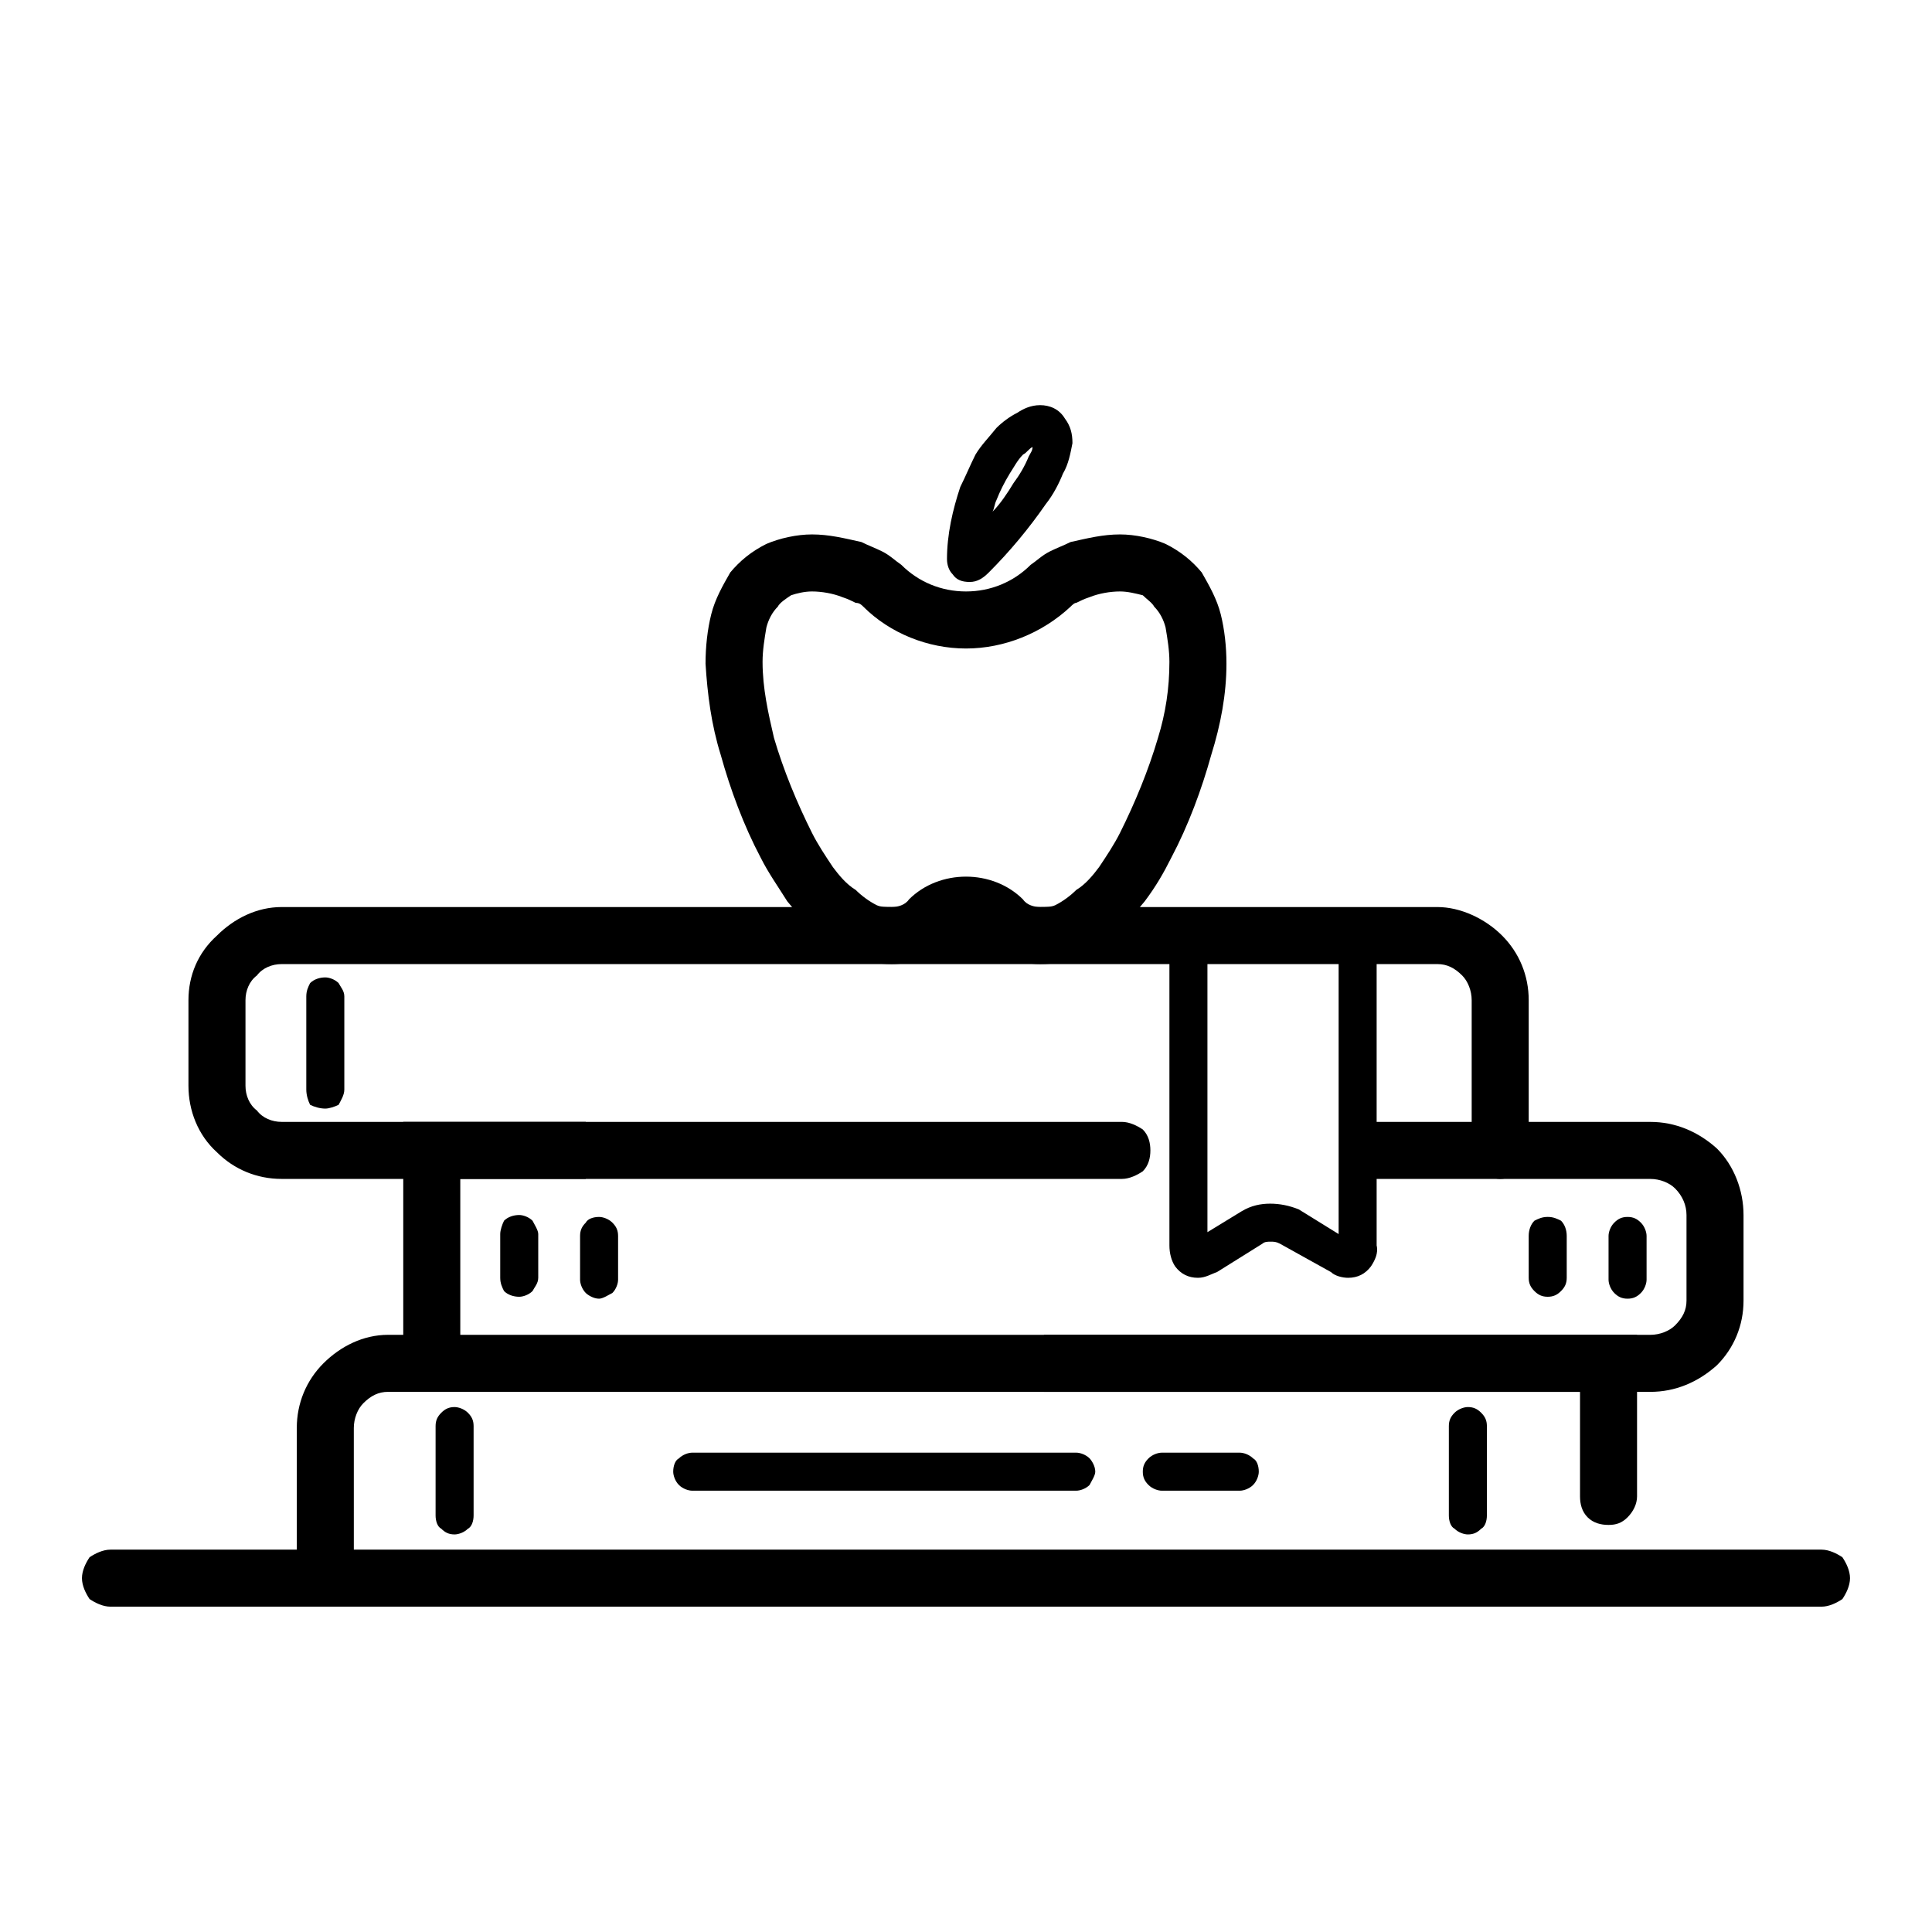 <?xml version="1.0" encoding="UTF-8"?>
<!-- Uploaded to: ICON Repo, www.svgrepo.com, Generator: ICON Repo Mixer Tools -->
<svg fill="#000000" width="800px" height="800px" version="1.1" viewBox="144 144 512 512" xmlns="http://www.w3.org/2000/svg">
 <g>
  <path d="m626.71 554.67c2.016 0 4.031 1.008 5.543 2.016 1.008 1.512 2.016 3.527 2.016 5.543 0 2.016-1.008 4.027-2.016 5.539-1.512 1.008-3.527 2.016-5.543 2.016h-453.43c-2.016 0-4.031-1.008-5.543-2.016-1.008-1.512-2.016-3.523-2.016-5.539 0-2.016 1.008-4.031 2.016-5.543 1.512-1.008 3.527-2.016 5.543-2.016z"/>
  <path d="m237.77 562.23c0 2.016-1.008 4.027-2.519 5.539-1.512 1.008-3.023 2.016-5.039 2.016s-4.031-1.008-5.543-2.016c-1.512-1.512-2.016-3.523-2.016-5.539v-39.801c0-6.551 2.519-12.598 7.055-17.133 4.535-4.531 10.578-7.555 17.129-7.555h331v42.824c0 2.016-1.008 4.031-2.519 5.539-1.512 1.512-3.023 2.016-5.039 2.016s-4.031-0.504-5.539-2.016c-1.512-1.508-2.016-3.523-2.016-5.539v-27.711h-315.89c-2.519 0-4.535 1.008-6.551 3.023-1.508 1.512-2.516 4.031-2.516 6.551z"/>
  <path d="m265.98 505.29v7.559h-15.113v-71.539h48.367v15.113h-33.254z"/>
  <path d="m511.34 456.43h-7.555v-15.113h77.586c6.547 0 12.594 2.516 17.633 7.051 4.535 4.535 7.051 11.086 7.051 17.633v22.672c0 6.551-2.516 12.598-7.051 17.129-5.039 4.535-11.086 7.055-17.633 7.055h-160.71v-15.113h160.71c2.519 0 5.035-1.008 6.547-2.519 2.016-2.016 3.023-4.031 3.023-6.551v-22.672c0-2.519-1.008-5.035-3.023-7.051-1.512-1.512-4.027-2.519-6.547-2.519z"/>
  <path d="m441.31 441.31c2.012 0 4.027 1.008 5.539 2.012 1.512 1.512 2.016 3.527 2.016 5.543 0 2.016-0.504 4.031-2.016 5.543-1.512 1.008-3.527 2.016-5.539 2.016h-222.68c-6.551 0-12.598-2.519-17.133-7.055-5.035-4.535-7.555-11.082-7.555-17.633v-22.672c0-6.551 2.519-12.594 7.555-17.129 4.535-4.535 10.582-7.559 17.133-7.559h306.31c6.047 0 12.598 3.023 17.133 7.559 4.531 4.535 7.051 10.578 7.051 17.129v39.801c0 2.016-0.504 4.031-2.016 5.543-1.512 1.008-3.523 2.016-5.539 2.016-2.016 0-3.527-1.008-5.039-2.016-1.512-1.512-2.519-3.527-2.519-5.543v-39.801c0-2.519-1.008-5.039-2.519-6.551-2.016-2.012-4.031-3.019-6.551-3.019h-306.31c-2.519 0-5.039 1.008-6.551 3.019-2.016 1.512-3.023 4.031-3.023 6.551v22.672c0 2.519 1.008 5.039 3.023 6.551 1.512 2.016 4.031 3.023 6.551 3.023z"/>
  <path d="m415.11 382.36c-4.031-4.027-9.574-6.043-15.113-6.043-5.543 0-11.086 2.016-15.117 6.043m19.648 11.086m0 0c-1.512-1.512-3.019-2.016-4.531-2.016s-3.023 0.504-4.031 2.016c-4.535 4.031-10.078 6.047-15.617 6.047-3.527 0-7.055-0.504-10.582-2.016-3.023-1.512-6.047-3.527-9.066-6.047-3.023-2.519-5.543-5.543-8.062-8.566-2.519-4.027-5.039-7.555-7.055-11.586-4.531-8.566-8.059-18.137-10.578-27.207-2.519-8.059-3.527-16.121-4.031-24.18 0-4.535 0.504-9.07 1.512-13.102 1.008-4.031 3.023-7.555 5.039-11.082 2.519-3.023 5.539-5.543 9.57-7.559 3.527-1.512 8.062-2.519 12.094-2.519 4.531 0 8.562 1.008 13.098 2.016 2.016 1.008 3.527 1.512 5.543 2.519 2.016 1.008 3.527 2.519 5.035 3.527 4.535 4.535 10.582 7.051 17.133 7.051 6.547 0 12.594-2.516 17.129-7.051 1.512-1.008 3.023-2.519 5.039-3.527 2.012-1.008 3.523-1.512 5.539-2.519 4.535-1.008 8.566-2.016 13.102-2.016 4.027 0 8.562 1.008 12.09 2.519 4.031 2.016 7.055 4.535 9.574 7.559 2.012 3.527 4.027 7.051 5.035 11.082 1.008 4.031 1.512 8.566 1.512 13.102 0 8.059-1.512 16.121-4.031 24.18-2.516 9.07-6.043 18.641-10.578 27.207-2.016 4.031-4.031 7.559-7.055 11.586-2.519 3.023-5.035 6.047-8.059 8.566-2.519 2.519-6.047 4.535-9.07 6.047-3.527 1.512-7.055 2.016-10.578 2.016-5.543 0-11.086-2.016-15.117-6.047zm-8.562-0.504s0 0.504-0.504 0.504l0.504-0.504v0.504m-11.086-11.086c-1.008 1.512-3.019 2.016-4.531 2.016-1.512 0-3.023 0-4.031-0.504-2.016-1.008-4.031-2.516-5.543-4.027-2.519-1.512-4.535-4.031-6.047-6.047-2.016-3.023-4.027-6.047-5.539-9.07-4.031-8.059-7.559-16.625-10.078-25.188-1.512-6.551-3.023-13.102-3.023-20.152 0-3.023 0.504-6.047 1.008-9.07 0.504-2.016 1.512-4.031 3.023-5.543 0.504-1.008 2.016-2.016 3.527-3.023 1.512-0.504 3.527-1.008 5.543-1.008 2.519 0 5.539 0.504 8.059 1.512 1.512 0.504 2.519 1.008 3.527 1.512 1.008 0 1.512 0.504 2.016 1.008 7.055 7.055 17.129 11.086 27.207 11.086 10.074 0 20.152-4.031 27.707-11.086 0.504-0.504 1.008-1.008 1.512-1.008 1.008-0.504 2.016-1.008 3.527-1.512 2.519-1.008 5.543-1.512 8.062-1.512 2.016 0 4.027 0.504 6.043 1.008 1.008 1.008 2.519 2.016 3.023 3.023 1.512 1.512 2.519 3.527 3.023 5.543 0.504 3.023 1.008 6.047 1.008 9.07 0 7.051-1.008 13.602-3.023 20.152-2.519 8.562-6.047 17.129-10.074 25.188-1.512 3.023-3.527 6.047-5.543 9.07-1.512 2.016-3.527 4.535-6.047 6.047-1.512 1.512-3.527 3.019-5.543 4.027-1.004 0.504-2.516 0.504-4.027 0.504-1.512 0-3.527-0.504-4.535-2.016" fill-rule="evenodd"/>
  <path d="m235.25 432.75c0 1.512-1.008 3.023-1.512 4.031-1.008 0.504-2.519 1.008-3.527 1.008-1.512 0-3.023-0.504-4.031-1.008-0.504-1.008-1.008-2.519-1.008-4.031v-24.688c0-1.512 0.504-2.519 1.008-3.527 1.008-1.008 2.519-1.512 4.031-1.512 1.008 0 2.519 0.504 3.527 1.512 0.504 1.008 1.512 2.016 1.512 3.527z"/>
  <path d="m307.8 483.13c0 1.004-0.504 2.516-1.512 3.523-1.008 0.504-2.519 1.512-3.527 1.512-1.512 0-3.019-1.008-3.523-1.512-1.008-1.008-1.512-2.519-1.512-3.523v-11.59c0-1.512 0.504-2.519 1.512-3.527 0.504-1.008 2.012-1.512 3.523-1.512 1.008 0 2.519 0.504 3.527 1.512 1.008 1.008 1.512 2.016 1.512 3.527z"/>
  <path d="m580.36 483.13c0 1.004-0.504 2.516-1.512 3.523-1.008 1.008-2.016 1.512-3.527 1.512s-2.519-0.504-3.527-1.512c-1.008-1.008-1.512-2.519-1.512-3.523v-11.59c0-1.008 0.504-2.519 1.512-3.527 1.008-1.008 2.016-1.512 3.527-1.512s2.519 0.504 3.527 1.512c1.008 1.008 1.512 2.519 1.512 3.527z"/>
  <path d="m286.64 482.62c0 1.508-1.008 2.516-1.512 3.523-1.008 1.008-2.519 1.512-3.527 1.512-1.508 0-3.019-0.504-4.027-1.512-0.504-1.008-1.008-2.016-1.008-3.523v-11.59c0-1.008 0.504-2.519 1.008-3.527 1.008-1.008 2.519-1.512 4.027-1.512 1.008 0 2.519 0.504 3.527 1.512 0.504 1.008 1.512 2.519 1.512 3.527z"/>
  <path d="m559.2 482.62c0 1.508-0.504 2.516-1.512 3.523-1.008 1.008-2.016 1.512-3.527 1.512-1.512 0-2.519-0.504-3.527-1.512-1.008-1.008-1.512-2.016-1.512-3.523v-11.086c0-1.512 0.504-3.023 1.512-4.031 1.008-0.504 2.016-1.008 3.527-1.008 1.512 0 2.519 0.504 3.527 1.008 1.008 1.008 1.512 2.519 1.512 4.031z"/>
  <path d="m538.04 545.6c0 1.512-0.504 3.023-1.512 3.527-1.008 1.008-2.016 1.512-3.527 1.512-1.008 0-2.519-0.504-3.527-1.512-1.008-0.504-1.512-2.016-1.512-3.527v-23.676c0-1.512 0.504-2.519 1.512-3.527 1.008-1.008 2.519-1.512 3.527-1.512 1.512 0 2.519 0.504 3.527 1.512 1.008 1.008 1.512 2.016 1.512 3.527z"/>
  <path d="m269.51 545.6c0 1.512-0.504 3.023-1.512 3.527-1.008 1.008-2.519 1.512-3.527 1.512-1.512 0-2.519-0.504-3.527-1.512-1.004-0.504-1.508-2.016-1.508-3.527v-23.676c0-1.512 0.504-2.519 1.508-3.527 1.008-1.008 2.016-1.512 3.527-1.512 1.008 0 2.519 0.504 3.527 1.512 1.008 1.008 1.512 2.016 1.512 3.527z"/>
  <path d="m429.22 528.97c1.008 0 2.519 0.504 3.527 1.512 0.504 0.504 1.512 2.016 1.512 3.527 0 1.008-1.008 2.519-1.512 3.527-1.008 1.008-2.519 1.512-3.527 1.512h-101.77c-1.008 0-2.519-0.504-3.527-1.512-1.008-1.008-1.512-2.519-1.512-3.527 0-1.512 0.504-3.023 1.512-3.527 1.008-1.008 2.519-1.512 3.527-1.512z"/>
  <path d="m472.55 539.05h-20.656c-1.008 0-2.519-0.504-3.527-1.512-1.008-1.008-1.512-2.016-1.512-3.527s0.504-2.519 1.512-3.527c1.008-1.008 2.519-1.512 3.527-1.512h20.656c1.008 0 2.519 0.504 3.527 1.512 1.008 0.504 1.512 2.016 1.512 3.527 0 1.008-0.504 2.519-1.512 3.527-1.008 1.008-2.519 1.512-3.527 1.512z"/>
  <path d="m498.75 471.04v-74.562c0-1.512 0.504-3.023 1.512-4.031 1.008-0.504 2.519-1.008 3.527-1.008 1.508 0 3.019 0.504 3.523 1.008 1.008 1.008 1.512 2.519 1.512 4.031v77.586c0.504 2.016-0.504 4.031-1.512 5.543-1.512 2.016-3.523 3.023-6.043 3.023-1.512 0-3.527-0.504-4.535-1.512l-13.602-7.559c-1.008-0.504-1.512-0.504-2.519-0.504-0.504 0-1.512 0-2.016 0.504l-12.094 7.559c-1.512 0.504-3.023 1.512-5.035 1.512-2.519 0-4.535-1.008-6.047-3.023-1.008-1.512-1.512-3.527-1.512-5.543v-77.586c0-1.512 0.504-3.023 1.512-4.031 1.008-0.504 2.016-1.008 3.527-1.008 1.008 0 2.519 0.504 3.527 1.008 1.004 1.008 1.508 2.519 1.508 4.031v74.059l9.07-5.543c2.519-1.512 5.039-2.012 7.559-2.012s5.035 0.5 7.555 1.508z"/>
  <path d="m394.96 292.18c0-6.551 1.512-13.098 3.527-19.145 1.512-3.023 2.519-5.543 4.027-8.566 1.512-2.519 3.527-4.531 5.543-7.051 1.512-1.512 3.527-3.023 5.543-4.031 1.512-1.008 3.527-2.016 6.047-2.016 2.519 0 5.035 1.008 6.547 3.527 1.512 2.016 2.016 4.031 2.016 6.547-0.504 2.519-1.008 5.543-2.519 8.062-1.008 2.519-2.519 5.543-4.531 8.062-4.535 6.547-9.574 12.594-15.117 18.137-1.512 1.512-3.023 2.519-5.035 2.519-2.016 0-3.527-0.504-4.535-2.016-1.008-1.008-1.512-2.519-1.512-4.031zm12.09-12.594c0.504-1.008 0.504-2.016 1.008-3.023 1.008-2.519 2.016-4.535 3.527-7.055 1.008-1.512 2.016-3.527 3.527-5.039 1.008-0.504 1.512-1.512 2.519-2.016 0 1.008-0.504 1.512-1.008 2.519-1.008 2.519-2.519 5.039-4.031 7.055-1.512 2.519-3.527 5.543-5.543 7.559z" fill-rule="evenodd"/>
 </g>
</svg>